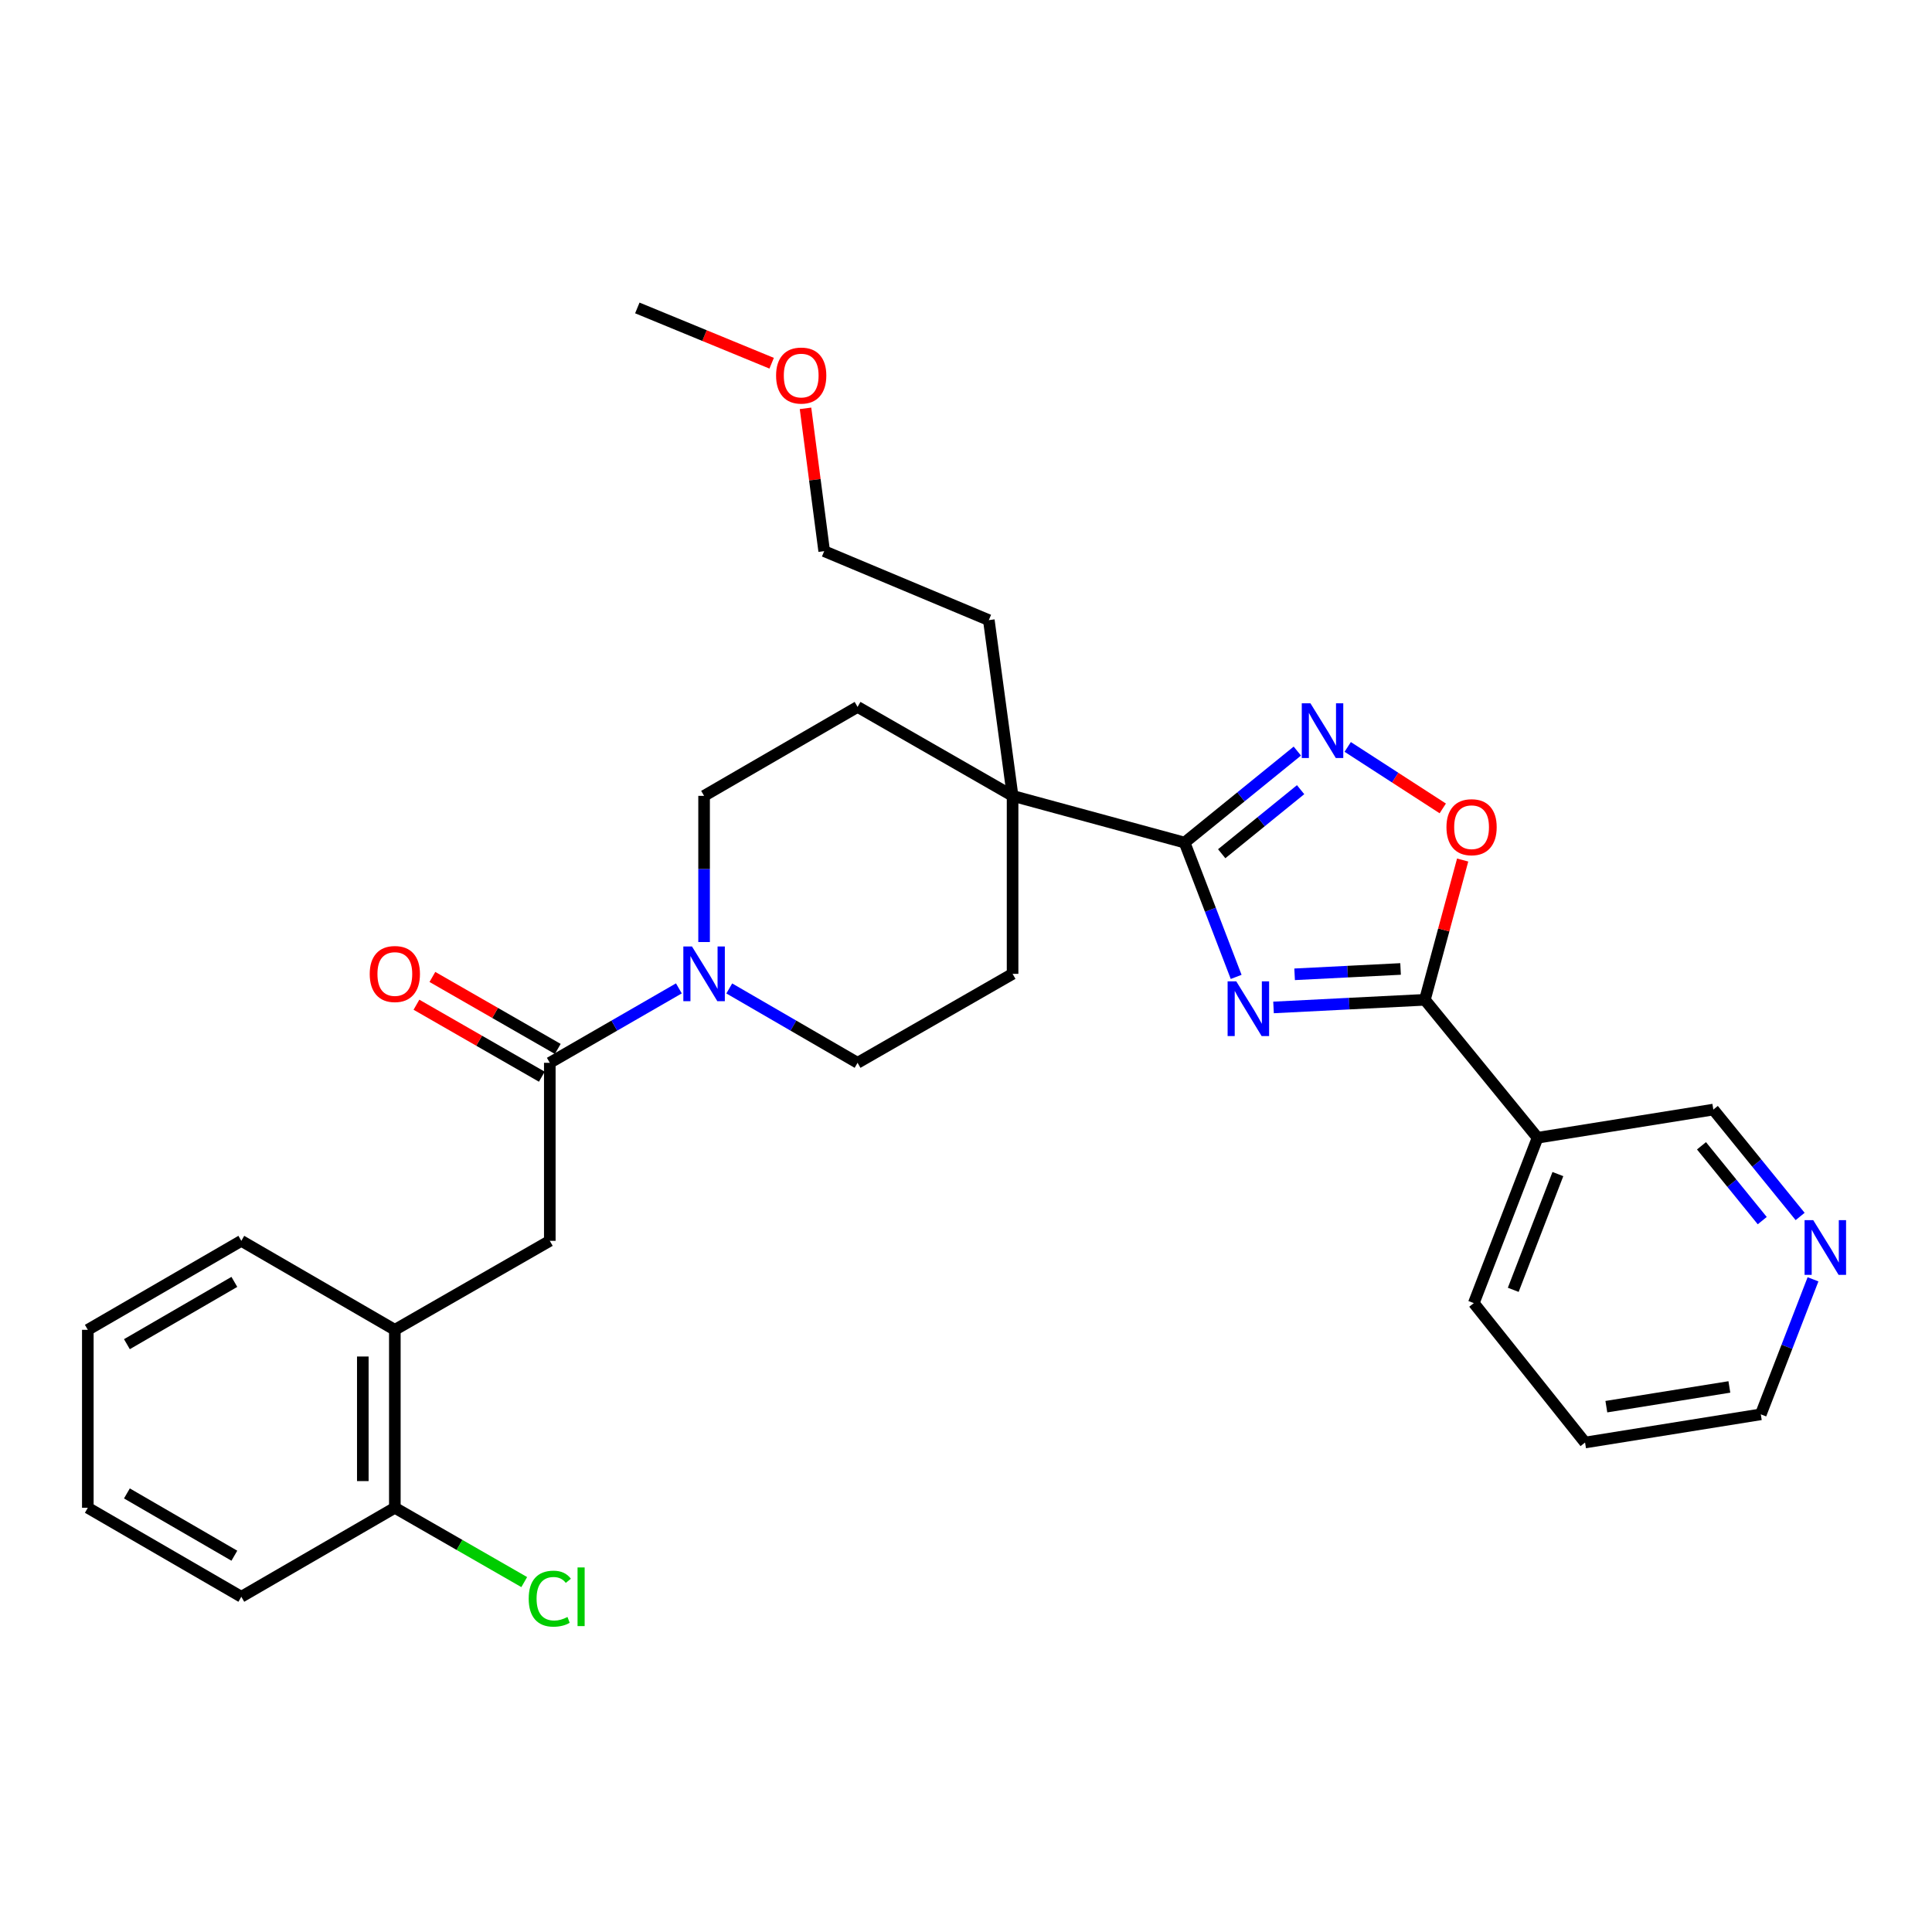 <?xml version='1.0' encoding='iso-8859-1'?>
<svg version='1.1' baseProfile='full'
              xmlns='http://www.w3.org/2000/svg'
                      xmlns:rdkit='http://www.rdkit.org/xml'
                      xmlns:xlink='http://www.w3.org/1999/xlink'
                  xml:space='preserve'
width='1000px' height='1000px' viewBox='0 0 1000 1000'>
<!-- END OF HEADER -->
<rect style='opacity:1.0;fill:#FFFFFF;stroke:none' width='1000' height='1000' x='0' y='0'> </rect>
<path class='bond-0' d='M 639.831,505.642 L 626.491,470.882' style='fill:none;fill-rule:evenodd;stroke:#0000FF;stroke-width:6px;stroke-linecap:butt;stroke-linejoin:miter;stroke-opacity:1' />
<path class='bond-0' d='M 626.491,470.882 L 613.15,436.122' style='fill:none;fill-rule:evenodd;stroke:#000000;stroke-width:6px;stroke-linecap:butt;stroke-linejoin:miter;stroke-opacity:1' />
<path class='bond-1' d='M 659.176,521.448 L 698.347,519.474' style='fill:none;fill-rule:evenodd;stroke:#0000FF;stroke-width:6px;stroke-linecap:butt;stroke-linejoin:miter;stroke-opacity:1' />
<path class='bond-1' d='M 698.347,519.474 L 737.518,517.499' style='fill:none;fill-rule:evenodd;stroke:#000000;stroke-width:6px;stroke-linecap:butt;stroke-linejoin:miter;stroke-opacity:1' />
<path class='bond-1' d='M 670.093,504.299 L 697.513,502.917' style='fill:none;fill-rule:evenodd;stroke:#0000FF;stroke-width:6px;stroke-linecap:butt;stroke-linejoin:miter;stroke-opacity:1' />
<path class='bond-1' d='M 697.513,502.917 L 724.933,501.535' style='fill:none;fill-rule:evenodd;stroke:#000000;stroke-width:6px;stroke-linecap:butt;stroke-linejoin:miter;stroke-opacity:1' />
<path class='bond-2' d='M 613.15,436.122 L 642.323,412.441' style='fill:none;fill-rule:evenodd;stroke:#000000;stroke-width:6px;stroke-linecap:butt;stroke-linejoin:miter;stroke-opacity:1' />
<path class='bond-2' d='M 642.323,412.441 L 671.496,388.759' style='fill:none;fill-rule:evenodd;stroke:#0000FF;stroke-width:6px;stroke-linecap:butt;stroke-linejoin:miter;stroke-opacity:1' />
<path class='bond-2' d='M 632.35,441.889 L 652.771,425.311' style='fill:none;fill-rule:evenodd;stroke:#000000;stroke-width:6px;stroke-linecap:butt;stroke-linejoin:miter;stroke-opacity:1' />
<path class='bond-2' d='M 652.771,425.311 L 673.192,408.734' style='fill:none;fill-rule:evenodd;stroke:#0000FF;stroke-width:6px;stroke-linecap:butt;stroke-linejoin:miter;stroke-opacity:1' />
<path class='bond-6' d='M 613.15,436.122 L 524.111,411.938' style='fill:none;fill-rule:evenodd;stroke:#000000;stroke-width:6px;stroke-linecap:butt;stroke-linejoin:miter;stroke-opacity:1' />
<path class='bond-3' d='M 737.518,517.499 L 747.294,481.324' style='fill:none;fill-rule:evenodd;stroke:#000000;stroke-width:6px;stroke-linecap:butt;stroke-linejoin:miter;stroke-opacity:1' />
<path class='bond-3' d='M 747.294,481.324 L 757.07,445.149' style='fill:none;fill-rule:evenodd;stroke:#FF0000;stroke-width:6px;stroke-linecap:butt;stroke-linejoin:miter;stroke-opacity:1' />
<path class='bond-7' d='M 737.518,517.499 L 795.843,588.893' style='fill:none;fill-rule:evenodd;stroke:#000000;stroke-width:6px;stroke-linecap:butt;stroke-linejoin:miter;stroke-opacity:1' />
<path class='bond-30' d='M 697.572,386.607 L 722.174,402.519' style='fill:none;fill-rule:evenodd;stroke:#0000FF;stroke-width:6px;stroke-linecap:butt;stroke-linejoin:miter;stroke-opacity:1' />
<path class='bond-30' d='M 722.174,402.519 L 746.776,418.431' style='fill:none;fill-rule:evenodd;stroke:#FF0000;stroke-width:6px;stroke-linecap:butt;stroke-linejoin:miter;stroke-opacity:1' />
<path class='bond-4' d='M 284.576,550.111 L 317.982,530.848' style='fill:none;fill-rule:evenodd;stroke:#000000;stroke-width:6px;stroke-linecap:butt;stroke-linejoin:miter;stroke-opacity:1' />
<path class='bond-4' d='M 317.982,530.848 L 351.388,511.584' style='fill:none;fill-rule:evenodd;stroke:#0000FF;stroke-width:6px;stroke-linecap:butt;stroke-linejoin:miter;stroke-opacity:1' />
<path class='bond-8' d='M 284.576,550.111 L 284.576,642.254' style='fill:none;fill-rule:evenodd;stroke:#000000;stroke-width:6px;stroke-linecap:butt;stroke-linejoin:miter;stroke-opacity:1' />
<path class='bond-12' d='M 288.702,542.923 L 256.255,524.294' style='fill:none;fill-rule:evenodd;stroke:#000000;stroke-width:6px;stroke-linecap:butt;stroke-linejoin:miter;stroke-opacity:1' />
<path class='bond-12' d='M 256.255,524.294 L 223.807,505.665' style='fill:none;fill-rule:evenodd;stroke:#FF0000;stroke-width:6px;stroke-linecap:butt;stroke-linejoin:miter;stroke-opacity:1' />
<path class='bond-12' d='M 280.449,557.299 L 248.001,538.671' style='fill:none;fill-rule:evenodd;stroke:#000000;stroke-width:6px;stroke-linecap:butt;stroke-linejoin:miter;stroke-opacity:1' />
<path class='bond-12' d='M 248.001,538.671 L 215.553,520.042' style='fill:none;fill-rule:evenodd;stroke:#FF0000;stroke-width:6px;stroke-linecap:butt;stroke-linejoin:miter;stroke-opacity:1' />
<path class='bond-5' d='M 377.469,511.618 L 410.672,530.865' style='fill:none;fill-rule:evenodd;stroke:#0000FF;stroke-width:6px;stroke-linecap:butt;stroke-linejoin:miter;stroke-opacity:1' />
<path class='bond-5' d='M 410.672,530.865 L 443.876,550.111' style='fill:none;fill-rule:evenodd;stroke:#000000;stroke-width:6px;stroke-linecap:butt;stroke-linejoin:miter;stroke-opacity:1' />
<path class='bond-31' d='M 364.433,487.599 L 364.433,449.769' style='fill:none;fill-rule:evenodd;stroke:#0000FF;stroke-width:6px;stroke-linecap:butt;stroke-linejoin:miter;stroke-opacity:1' />
<path class='bond-31' d='M 364.433,449.769 L 364.433,411.938' style='fill:none;fill-rule:evenodd;stroke:#000000;stroke-width:6px;stroke-linecap:butt;stroke-linejoin:miter;stroke-opacity:1' />
<path class='bond-13' d='M 524.111,411.938 L 443.876,365.898' style='fill:none;fill-rule:evenodd;stroke:#000000;stroke-width:6px;stroke-linecap:butt;stroke-linejoin:miter;stroke-opacity:1' />
<path class='bond-14' d='M 524.111,411.938 L 524.111,504.063' style='fill:none;fill-rule:evenodd;stroke:#000000;stroke-width:6px;stroke-linecap:butt;stroke-linejoin:miter;stroke-opacity:1' />
<path class='bond-20' d='M 524.111,411.938 L 511.816,320.983' style='fill:none;fill-rule:evenodd;stroke:#000000;stroke-width:6px;stroke-linecap:butt;stroke-linejoin:miter;stroke-opacity:1' />
<path class='bond-17' d='M 795.843,588.893 L 886.817,574.314' style='fill:none;fill-rule:evenodd;stroke:#000000;stroke-width:6px;stroke-linecap:butt;stroke-linejoin:miter;stroke-opacity:1' />
<path class='bond-19' d='M 795.843,588.893 L 762.836,674.488' style='fill:none;fill-rule:evenodd;stroke:#000000;stroke-width:6px;stroke-linecap:butt;stroke-linejoin:miter;stroke-opacity:1' />
<path class='bond-19' d='M 806.36,607.697 L 783.254,667.614' style='fill:none;fill-rule:evenodd;stroke:#000000;stroke-width:6px;stroke-linecap:butt;stroke-linejoin:miter;stroke-opacity:1' />
<path class='bond-9' d='M 284.576,642.254 L 204.368,688.312' style='fill:none;fill-rule:evenodd;stroke:#000000;stroke-width:6px;stroke-linecap:butt;stroke-linejoin:miter;stroke-opacity:1' />
<path class='bond-16' d='M 204.368,688.312 L 204.368,780.428' style='fill:none;fill-rule:evenodd;stroke:#000000;stroke-width:6px;stroke-linecap:butt;stroke-linejoin:miter;stroke-opacity:1' />
<path class='bond-16' d='M 187.791,702.129 L 187.791,766.61' style='fill:none;fill-rule:evenodd;stroke:#000000;stroke-width:6px;stroke-linecap:butt;stroke-linejoin:miter;stroke-opacity:1' />
<path class='bond-22' d='M 204.368,688.312 L 124.907,642.254' style='fill:none;fill-rule:evenodd;stroke:#000000;stroke-width:6px;stroke-linecap:butt;stroke-linejoin:miter;stroke-opacity:1' />
<path class='bond-10' d='M 443.876,550.111 L 524.111,504.063' style='fill:none;fill-rule:evenodd;stroke:#000000;stroke-width:6px;stroke-linecap:butt;stroke-linejoin:miter;stroke-opacity:1' />
<path class='bond-11' d='M 364.433,411.938 L 443.876,365.898' style='fill:none;fill-rule:evenodd;stroke:#000000;stroke-width:6px;stroke-linecap:butt;stroke-linejoin:miter;stroke-opacity:1' />
<path class='bond-15' d='M 931.744,629.641 L 909.281,601.978' style='fill:none;fill-rule:evenodd;stroke:#0000FF;stroke-width:6px;stroke-linecap:butt;stroke-linejoin:miter;stroke-opacity:1' />
<path class='bond-15' d='M 909.281,601.978 L 886.817,574.314' style='fill:none;fill-rule:evenodd;stroke:#000000;stroke-width:6px;stroke-linecap:butt;stroke-linejoin:miter;stroke-opacity:1' />
<path class='bond-15' d='M 912.136,631.792 L 896.412,612.428' style='fill:none;fill-rule:evenodd;stroke:#0000FF;stroke-width:6px;stroke-linecap:butt;stroke-linejoin:miter;stroke-opacity:1' />
<path class='bond-15' d='M 896.412,612.428 L 880.687,593.063' style='fill:none;fill-rule:evenodd;stroke:#000000;stroke-width:6px;stroke-linecap:butt;stroke-linejoin:miter;stroke-opacity:1' />
<path class='bond-32' d='M 938.412,662.173 L 924.9,697.116' style='fill:none;fill-rule:evenodd;stroke:#0000FF;stroke-width:6px;stroke-linecap:butt;stroke-linejoin:miter;stroke-opacity:1' />
<path class='bond-32' d='M 924.9,697.116 L 911.389,732.058' style='fill:none;fill-rule:evenodd;stroke:#000000;stroke-width:6px;stroke-linecap:butt;stroke-linejoin:miter;stroke-opacity:1' />
<path class='bond-18' d='M 204.368,780.428 L 237.856,799.657' style='fill:none;fill-rule:evenodd;stroke:#000000;stroke-width:6px;stroke-linecap:butt;stroke-linejoin:miter;stroke-opacity:1' />
<path class='bond-18' d='M 237.856,799.657 L 271.343,818.887' style='fill:none;fill-rule:evenodd;stroke:#00CC00;stroke-width:6px;stroke-linecap:butt;stroke-linejoin:miter;stroke-opacity:1' />
<path class='bond-24' d='M 204.368,780.428 L 124.907,826.485' style='fill:none;fill-rule:evenodd;stroke:#000000;stroke-width:6px;stroke-linecap:butt;stroke-linejoin:miter;stroke-opacity:1' />
<path class='bond-27' d='M 762.836,674.488 L 820.424,746.646' style='fill:none;fill-rule:evenodd;stroke:#000000;stroke-width:6px;stroke-linecap:butt;stroke-linejoin:miter;stroke-opacity:1' />
<path class='bond-25' d='M 511.816,320.983 L 426.598,285.277' style='fill:none;fill-rule:evenodd;stroke:#000000;stroke-width:6px;stroke-linecap:butt;stroke-linejoin:miter;stroke-opacity:1' />
<path class='bond-21' d='M 416.93,211.357 L 421.764,248.317' style='fill:none;fill-rule:evenodd;stroke:#FF0000;stroke-width:6px;stroke-linecap:butt;stroke-linejoin:miter;stroke-opacity:1' />
<path class='bond-21' d='M 421.764,248.317 L 426.598,285.277' style='fill:none;fill-rule:evenodd;stroke:#000000;stroke-width:6px;stroke-linecap:butt;stroke-linejoin:miter;stroke-opacity:1' />
<path class='bond-26' d='M 399.406,188.008 L 364.642,173.699' style='fill:none;fill-rule:evenodd;stroke:#FF0000;stroke-width:6px;stroke-linecap:butt;stroke-linejoin:miter;stroke-opacity:1' />
<path class='bond-26' d='M 364.642,173.699 L 329.878,159.389' style='fill:none;fill-rule:evenodd;stroke:#000000;stroke-width:6px;stroke-linecap:butt;stroke-linejoin:miter;stroke-opacity:1' />
<path class='bond-28' d='M 124.907,642.254 L 45.455,688.312' style='fill:none;fill-rule:evenodd;stroke:#000000;stroke-width:6px;stroke-linecap:butt;stroke-linejoin:miter;stroke-opacity:1' />
<path class='bond-28' d='M 121.303,663.505 L 65.686,695.745' style='fill:none;fill-rule:evenodd;stroke:#000000;stroke-width:6px;stroke-linecap:butt;stroke-linejoin:miter;stroke-opacity:1' />
<path class='bond-23' d='M 911.389,732.058 L 820.424,746.646' style='fill:none;fill-rule:evenodd;stroke:#000000;stroke-width:6px;stroke-linecap:butt;stroke-linejoin:miter;stroke-opacity:1' />
<path class='bond-23' d='M 895.119,717.878 L 831.444,728.09' style='fill:none;fill-rule:evenodd;stroke:#000000;stroke-width:6px;stroke-linecap:butt;stroke-linejoin:miter;stroke-opacity:1' />
<path class='bond-33' d='M 124.907,826.485 L 45.455,780.428' style='fill:none;fill-rule:evenodd;stroke:#000000;stroke-width:6px;stroke-linecap:butt;stroke-linejoin:miter;stroke-opacity:1' />
<path class='bond-33' d='M 121.303,805.235 L 65.686,772.994' style='fill:none;fill-rule:evenodd;stroke:#000000;stroke-width:6px;stroke-linecap:butt;stroke-linejoin:miter;stroke-opacity:1' />
<path class='bond-29' d='M 45.455,688.312 L 45.455,780.428' style='fill:none;fill-rule:evenodd;stroke:#000000;stroke-width:6px;stroke-linecap:butt;stroke-linejoin:miter;stroke-opacity:1' />
<path  class='atom-0' d='M 639.889 507.944
L 649.169 522.944
Q 650.089 524.424, 651.569 527.104
Q 653.049 529.784, 653.129 529.944
L 653.129 507.944
L 656.889 507.944
L 656.889 536.264
L 653.009 536.264
L 643.049 519.864
Q 641.889 517.944, 640.649 515.744
Q 639.449 513.544, 639.089 512.864
L 639.089 536.264
L 635.409 536.264
L 635.409 507.944
L 639.889 507.944
' fill='#0000FF'/>
<path  class='atom-3' d='M 678.275 364.015
L 687.555 379.015
Q 688.475 380.495, 689.955 383.175
Q 691.435 385.855, 691.515 386.015
L 691.515 364.015
L 695.275 364.015
L 695.275 392.335
L 691.395 392.335
L 681.435 375.935
Q 680.275 374.015, 679.035 371.815
Q 677.835 369.615, 677.475 368.935
L 677.475 392.335
L 673.795 392.335
L 673.795 364.015
L 678.275 364.015
' fill='#0000FF'/>
<path  class='atom-4' d='M 748.685 428.153
Q 748.685 421.353, 752.045 417.553
Q 755.405 413.753, 761.685 413.753
Q 767.965 413.753, 771.325 417.553
Q 774.685 421.353, 774.685 428.153
Q 774.685 435.033, 771.285 438.953
Q 767.885 442.833, 761.685 442.833
Q 755.445 442.833, 752.045 438.953
Q 748.685 435.073, 748.685 428.153
M 761.685 439.633
Q 766.005 439.633, 768.325 436.753
Q 770.685 433.833, 770.685 428.153
Q 770.685 422.593, 768.325 419.793
Q 766.005 416.953, 761.685 416.953
Q 757.365 416.953, 755.005 419.753
Q 752.685 422.553, 752.685 428.153
Q 752.685 433.873, 755.005 436.753
Q 757.365 439.633, 761.685 439.633
' fill='#FF0000'/>
<path  class='atom-6' d='M 358.173 489.903
L 367.453 504.903
Q 368.373 506.383, 369.853 509.063
Q 371.333 511.743, 371.413 511.903
L 371.413 489.903
L 375.173 489.903
L 375.173 518.223
L 371.293 518.223
L 361.333 501.823
Q 360.173 499.903, 358.933 497.703
Q 357.733 495.503, 357.373 494.823
L 357.373 518.223
L 353.693 518.223
L 353.693 489.903
L 358.173 489.903
' fill='#0000FF'/>
<path  class='atom-13' d='M 191.368 504.143
Q 191.368 497.343, 194.728 493.543
Q 198.088 489.743, 204.368 489.743
Q 210.648 489.743, 214.008 493.543
Q 217.368 497.343, 217.368 504.143
Q 217.368 511.023, 213.968 514.943
Q 210.568 518.823, 204.368 518.823
Q 198.128 518.823, 194.728 514.943
Q 191.368 511.063, 191.368 504.143
M 204.368 515.623
Q 208.688 515.623, 211.008 512.743
Q 213.368 509.823, 213.368 504.143
Q 213.368 498.583, 211.008 495.783
Q 208.688 492.943, 204.368 492.943
Q 200.048 492.943, 197.688 495.743
Q 195.368 498.543, 195.368 504.143
Q 195.368 509.863, 197.688 512.743
Q 200.048 515.623, 204.368 515.623
' fill='#FF0000'/>
<path  class='atom-16' d='M 938.523 631.539
L 947.803 646.539
Q 948.723 648.019, 950.203 650.699
Q 951.683 653.379, 951.763 653.539
L 951.763 631.539
L 955.523 631.539
L 955.523 659.859
L 951.643 659.859
L 941.683 643.459
Q 940.523 641.539, 939.283 639.339
Q 938.083 637.139, 937.723 636.459
L 937.723 659.859
L 934.043 659.859
L 934.043 631.539
L 938.523 631.539
' fill='#0000FF'/>
<path  class='atom-19' d='M 273.656 827.465
Q 273.656 820.425, 276.936 816.745
Q 280.256 813.025, 286.536 813.025
Q 292.376 813.025, 295.496 817.145
L 292.856 819.305
Q 290.576 816.305, 286.536 816.305
Q 282.256 816.305, 279.976 819.185
Q 277.736 822.025, 277.736 827.465
Q 277.736 833.065, 280.056 835.945
Q 282.416 838.825, 286.976 838.825
Q 290.096 838.825, 293.736 836.945
L 294.856 839.945
Q 293.376 840.905, 291.136 841.465
Q 288.896 842.025, 286.416 842.025
Q 280.256 842.025, 276.936 838.265
Q 273.656 834.505, 273.656 827.465
' fill='#00CC00'/>
<path  class='atom-19' d='M 298.936 811.305
L 302.616 811.305
L 302.616 841.665
L 298.936 841.665
L 298.936 811.305
' fill='#00CC00'/>
<path  class='atom-22' d='M 401.7 194.383
Q 401.7 187.583, 405.06 183.783
Q 408.42 179.983, 414.7 179.983
Q 420.98 179.983, 424.34 183.783
Q 427.7 187.583, 427.7 194.383
Q 427.7 201.263, 424.3 205.183
Q 420.9 209.063, 414.7 209.063
Q 408.46 209.063, 405.06 205.183
Q 401.7 201.303, 401.7 194.383
M 414.7 205.863
Q 419.02 205.863, 421.34 202.983
Q 423.7 200.063, 423.7 194.383
Q 423.7 188.823, 421.34 186.023
Q 419.02 183.183, 414.7 183.183
Q 410.38 183.183, 408.02 185.983
Q 405.7 188.783, 405.7 194.383
Q 405.7 200.103, 408.02 202.983
Q 410.38 205.863, 414.7 205.863
' fill='#FF0000'/>
</svg>
